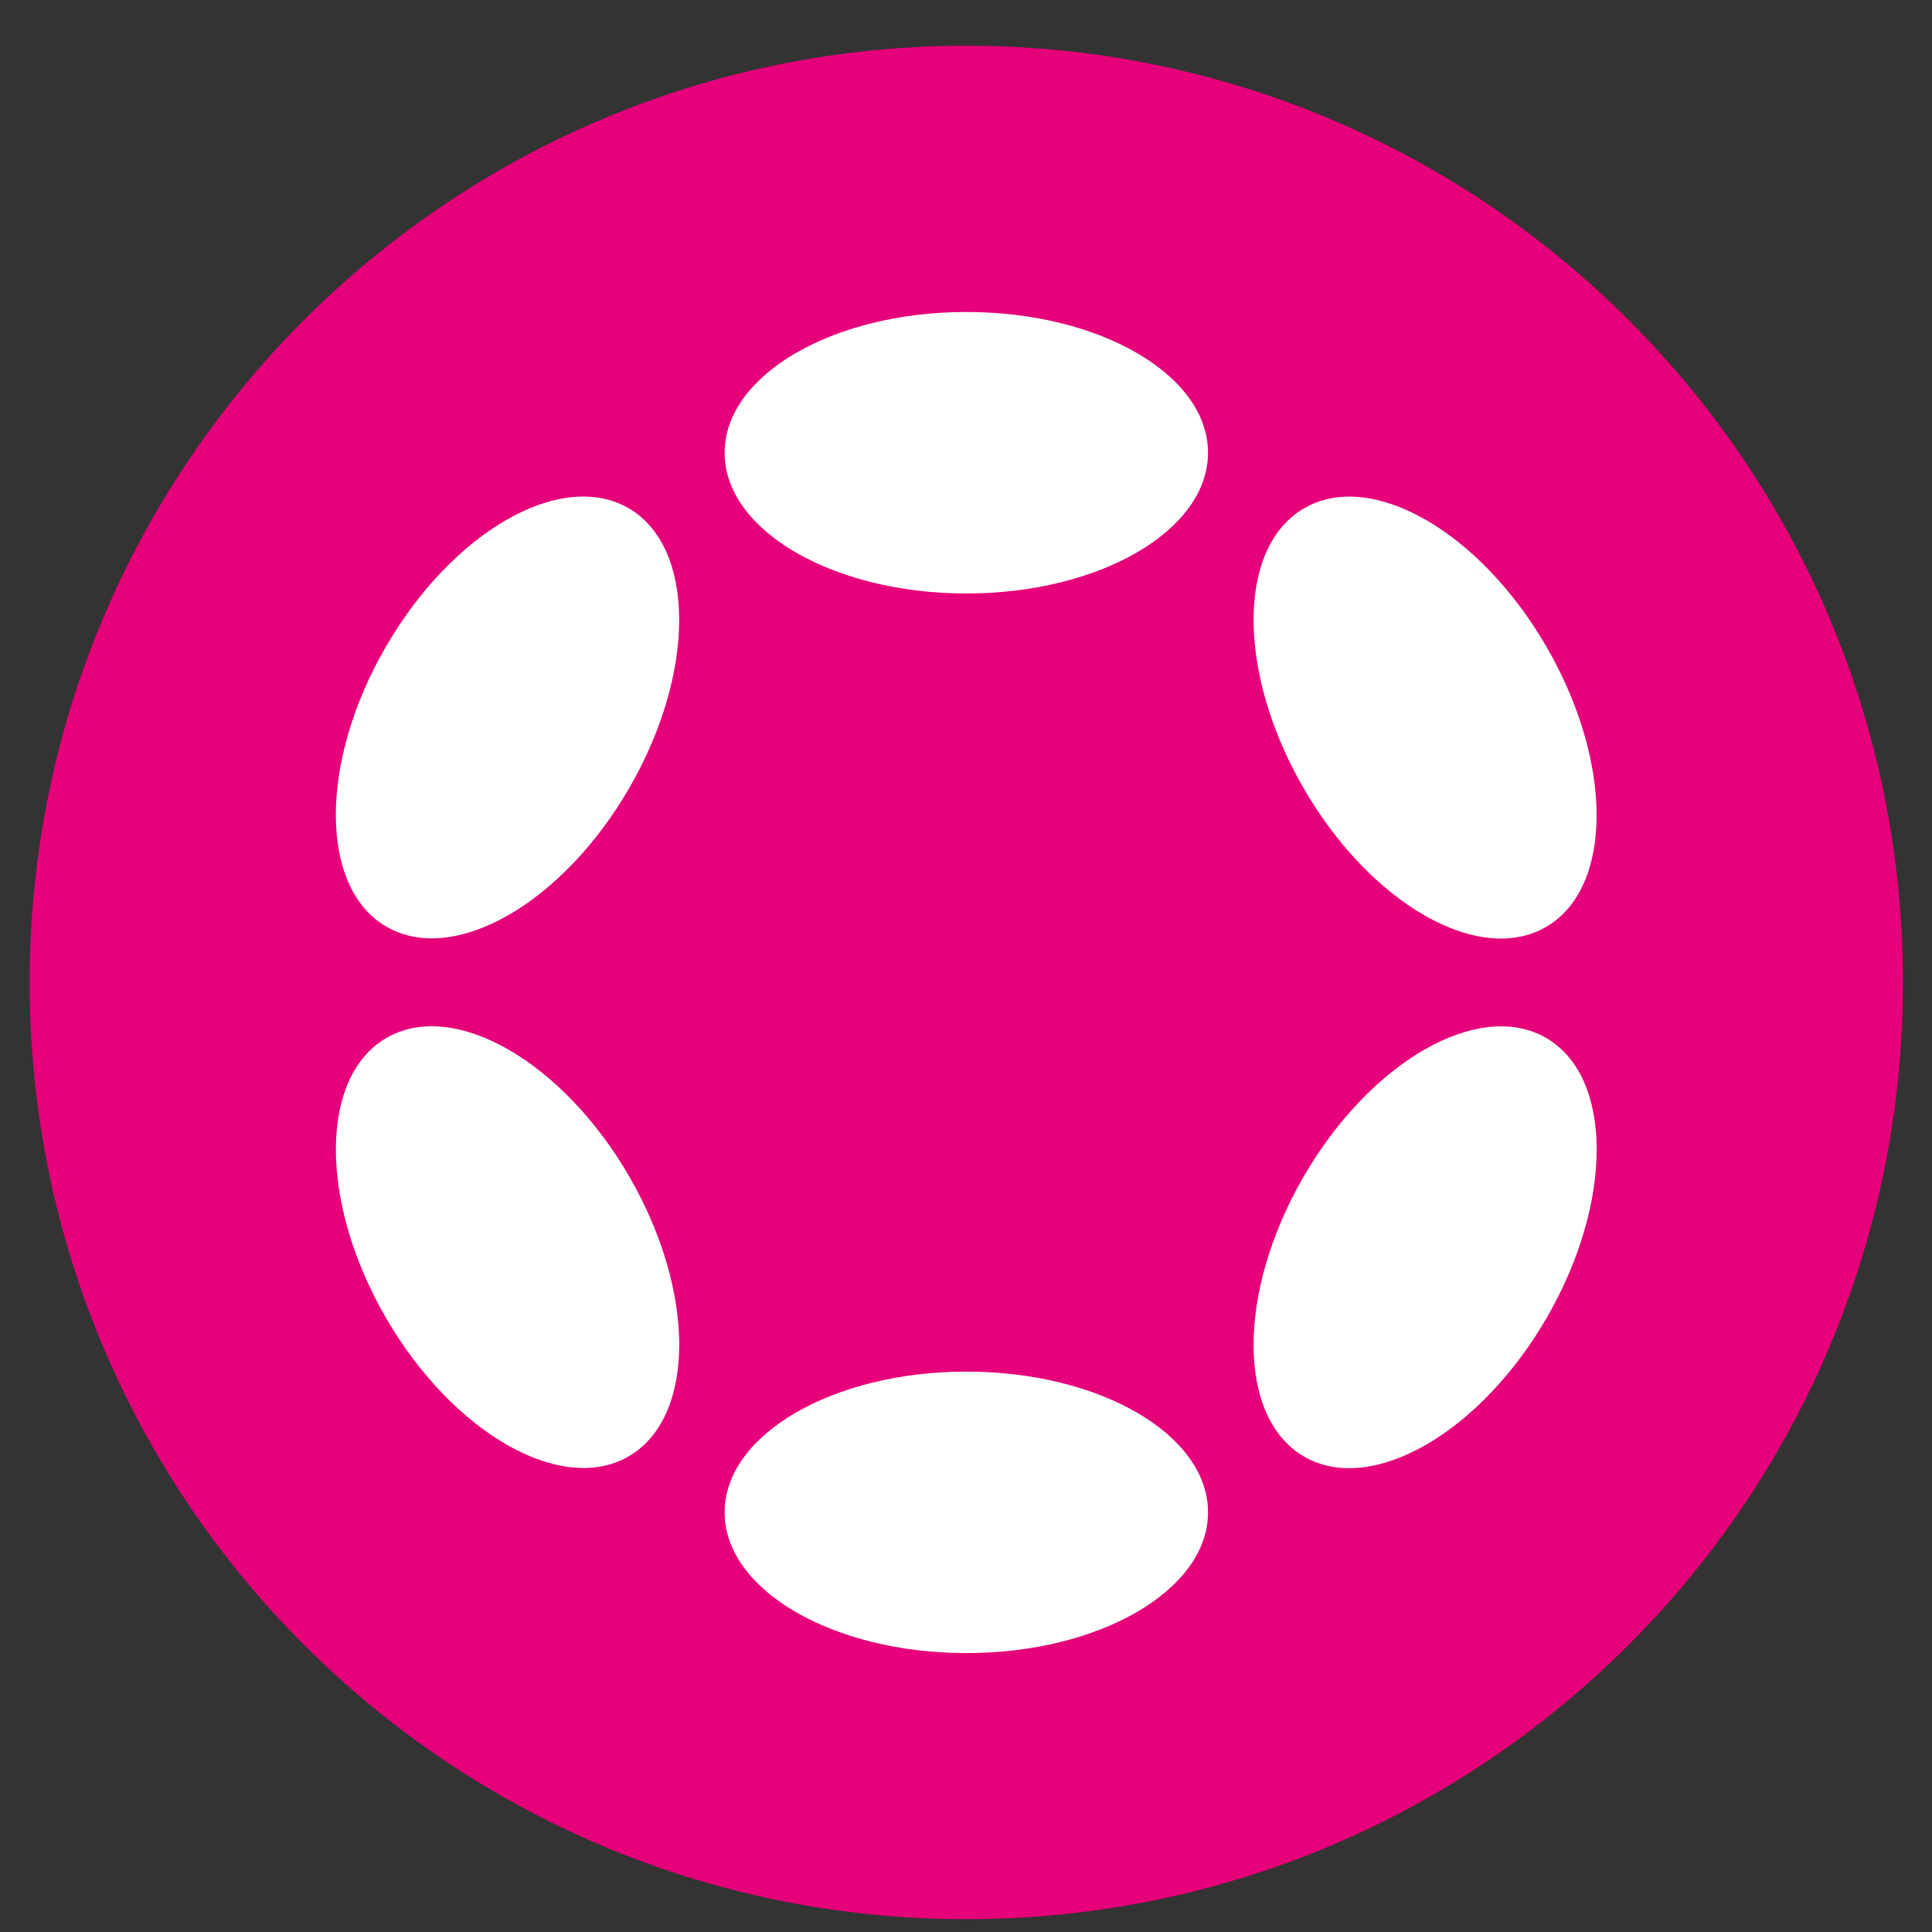 <svg width="33" height="33" viewBox="0 0 33 33" fill="none" xmlns="http://www.w3.org/2000/svg">
<rect x="0" y="0" width="33" height="33" fill="#333333" stroke="none"/>
<path fill-rule="evenodd" clip-rule="evenodd" d="M16.506 0.781C25.343 0.781 32.505 7.944 32.505 16.781C32.505 25.618 25.343 32.781 16.506 32.781C7.668 32.781 0.506 25.618 0.506 16.781C0.506 7.944 7.668 0.781 16.506 0.781Z" fill="#E60079"/>
<path d="M16.506 5.329C18.787 5.329 20.634 6.405 20.634 7.733C20.634 9.062 18.783 10.137 16.506 10.137C14.228 10.137 12.377 9.062 12.377 7.733C12.377 6.405 14.228 5.329 16.506 5.329Z" fill="white"/>
<path d="M16.506 23.428C18.787 23.428 20.634 24.503 20.634 25.832C20.634 27.16 18.783 28.236 16.506 28.236C14.228 28.236 12.377 27.16 12.377 25.832C12.377 24.503 14.228 23.428 16.506 23.428Z" fill="white"/>
<path d="M6.588 11.052C7.729 9.076 9.583 8.016 10.735 8.679C11.883 9.343 11.891 11.483 10.75 13.457C9.608 15.433 7.755 16.493 6.602 15.83C5.454 15.166 5.446 13.026 6.588 11.052Z" fill="white"/>
<path d="M22.263 20.104C23.405 18.128 25.259 17.067 26.407 17.727C27.555 18.391 27.563 20.528 26.422 22.504C25.28 24.48 23.426 25.541 22.278 24.882C21.13 24.218 21.122 22.08 22.263 20.104Z" fill="white"/>
<path d="M6.603 17.727C7.752 17.063 9.611 18.128 10.751 20.1C11.892 22.076 11.884 24.213 10.736 24.877C9.588 25.541 7.729 24.476 6.589 22.504C5.447 20.528 5.455 18.39 6.603 17.727Z" fill="white"/>
<path d="M22.278 8.68C23.426 8.016 25.281 9.081 26.421 11.057C27.561 13.033 27.554 15.171 26.406 15.834C25.258 16.498 23.403 15.433 22.263 13.457C21.123 11.481 21.129 9.343 22.278 8.68Z" fill="white"/>
</svg>
